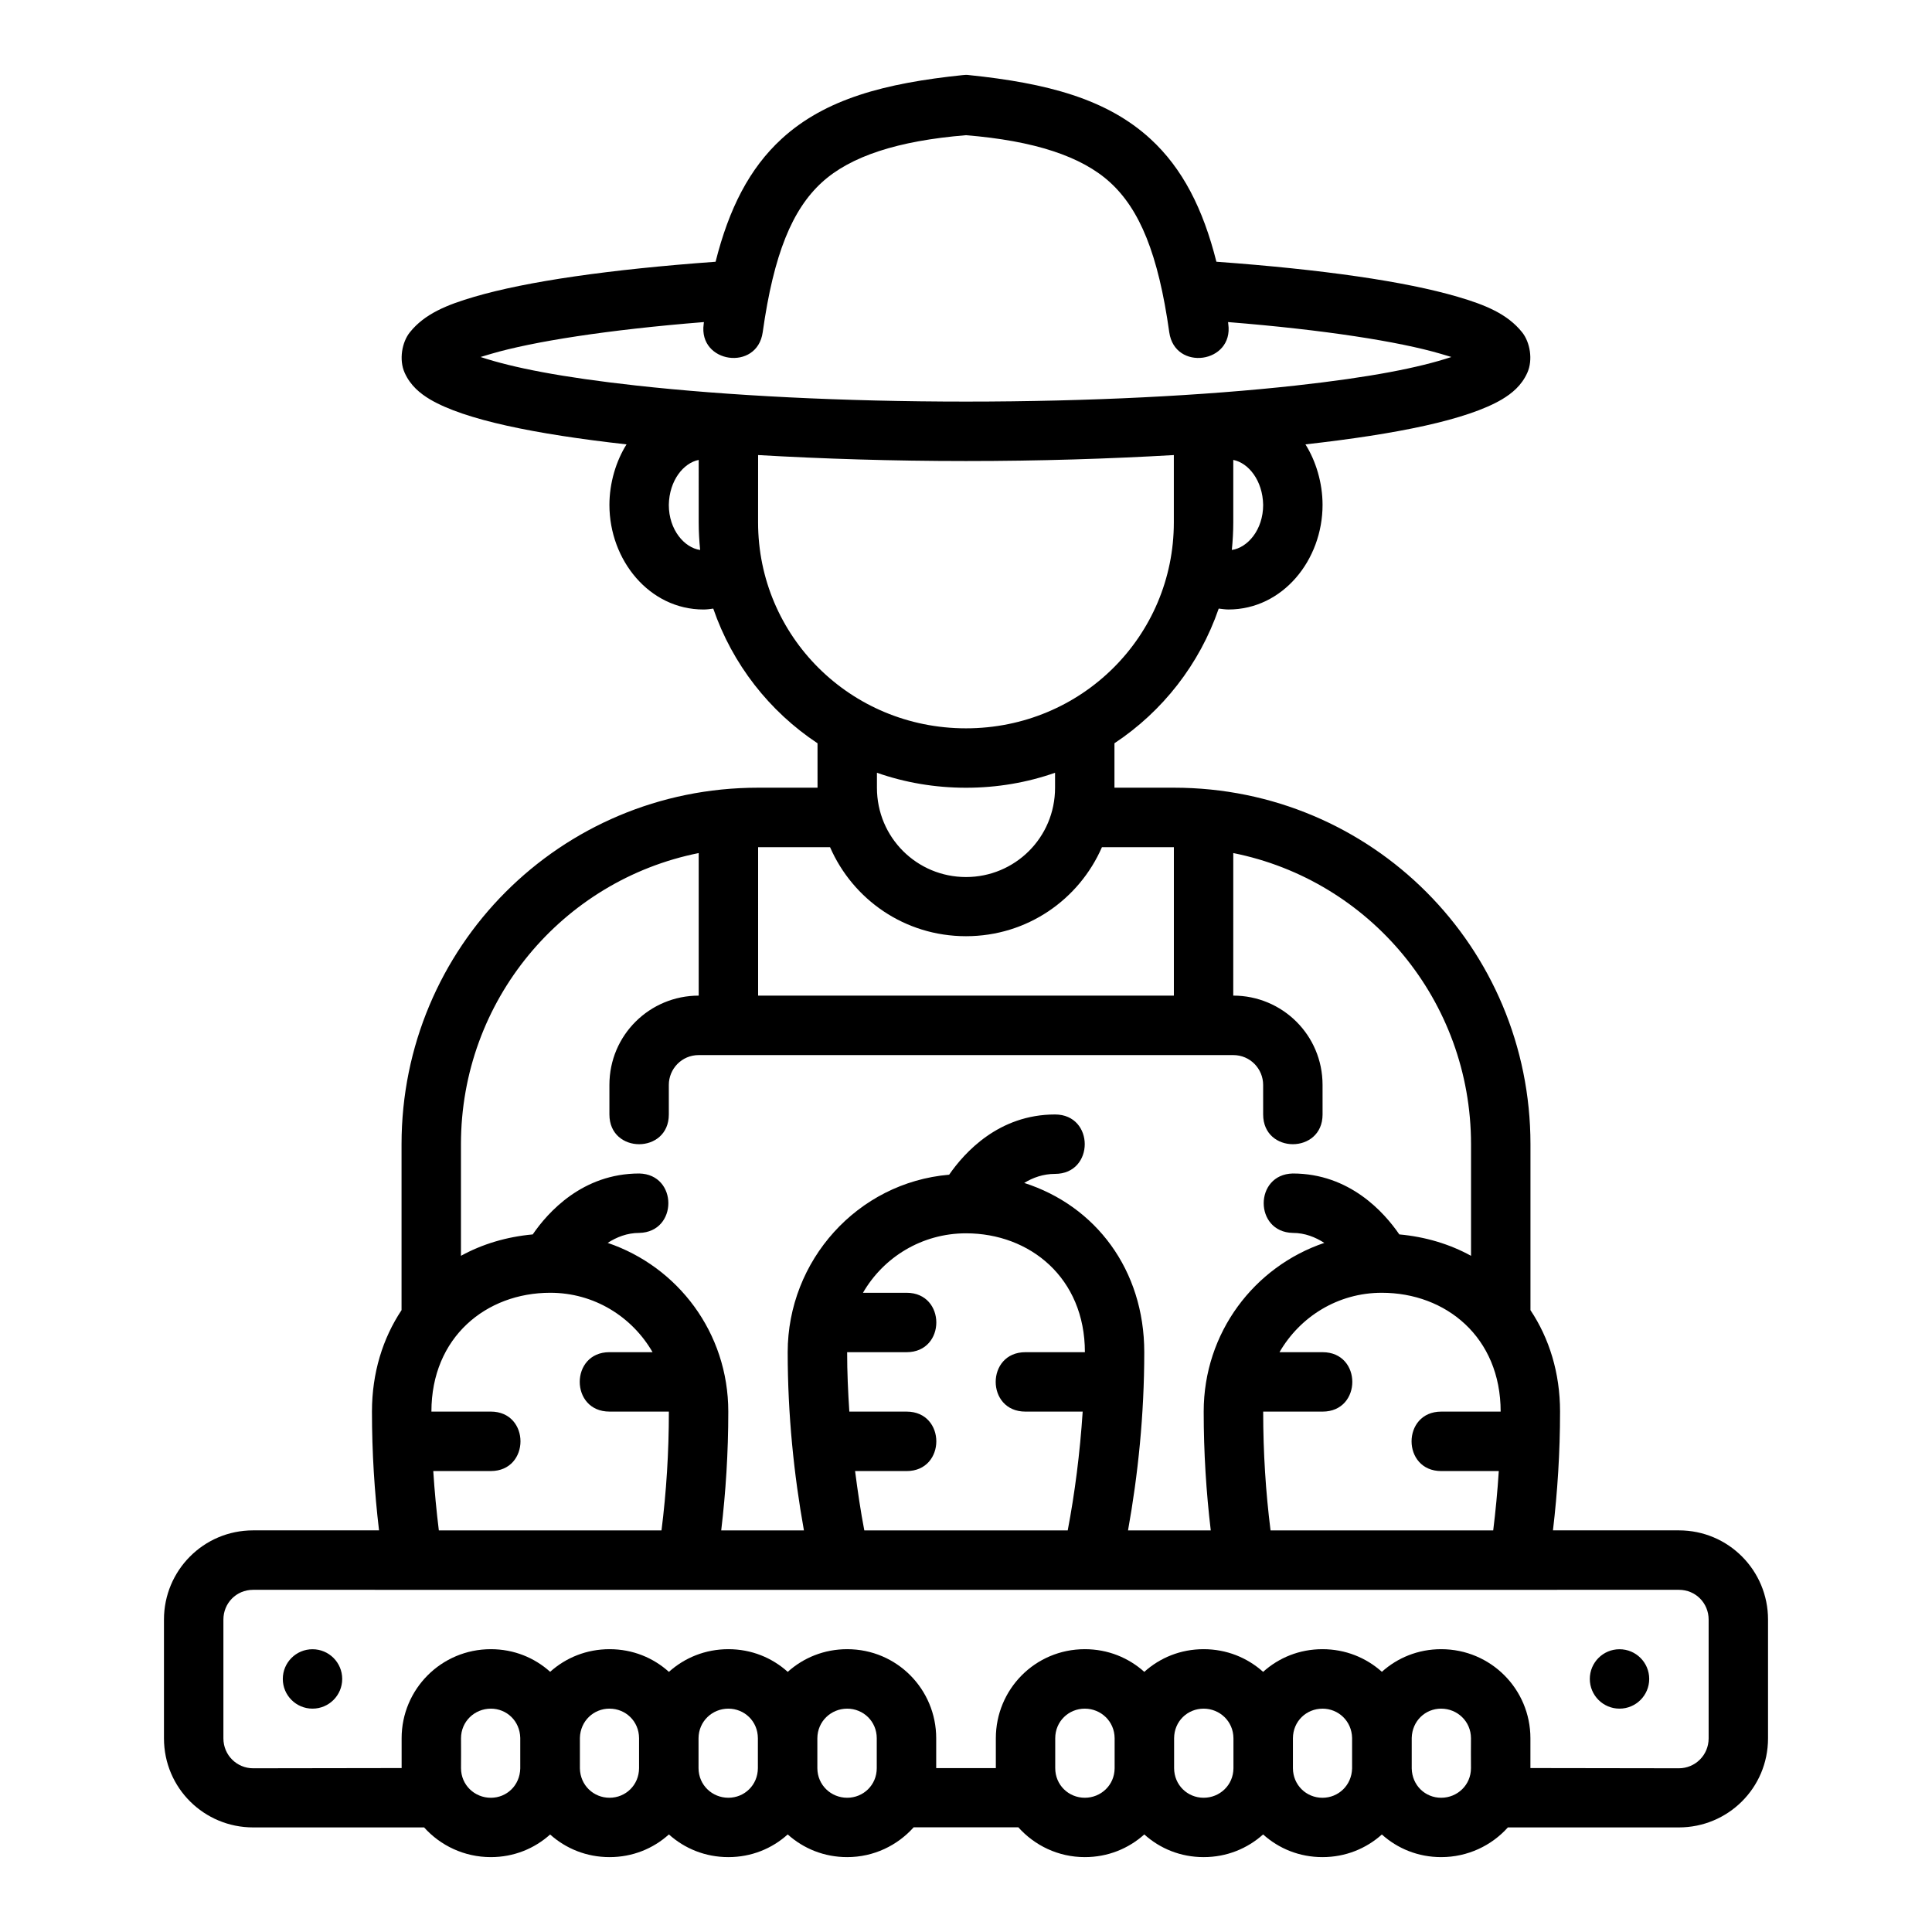 <?xml version="1.0" encoding="UTF-8"?>
<!-- Uploaded to: SVG Repo, www.svgrepo.com, Generator: SVG Repo Mixer Tools -->
<svg fill="#000000" width="800px" height="800px" version="1.1" viewBox="144 144 512 512" xmlns="http://www.w3.org/2000/svg">
 <path d="m399.18 163.9c-20.629 2.133-36.492 6.293-48.062 16.914-8.512 7.816-13.941 18.48-17.48 32.551-28.188 2.051-49.996 5.203-63.93 9.285-7.246 2.125-13.184 4.508-17.113 9.441-2.078 2.609-2.891 7.254-1.367 10.672 1.52 3.414 4.109 5.512 6.75 7.09 9.188 5.41 27.715 9.188 52.059 11.914-2.758 4.383-4.535 10.195-4.535 16.035 0 14.625 10.566 27.723 24.938 27.723 0.871 0 1.723-0.117 2.582-0.238 5.074 14.73 14.855 27.23 27.629 35.688l0.004 11.773h-15.746c-52.504 0-94.496 42.297-94.496 94.496v43.957c-4.973 7.473-7.84 16.625-7.84 26.875 0 10.863 0.668 21.328 1.875 31.488h-33.379c-13.164 0-23.613 10.668-23.617 23.617v31.488c0 13.223 10.684 23.625 23.633 23.617h45.309c4.312 4.805 10.633 7.871 17.68 7.871 6.106 0 11.559-2.262 15.715-5.996 4.172 3.738 9.637 5.996 15.746 5.996 6.117 0 11.574-2.266 15.73-6.012 4.172 3.746 9.645 6.012 15.758 6.012 6.117 0 11.574-2.266 15.73-6.012 4.172 3.746 9.645 6.012 15.758 6.012 7.047 0 13.328-3.098 17.621-7.902h27.738c4.293 4.805 10.57 7.902 17.621 7.902 6.117 0 11.586-2.266 15.758-6.012 4.156 3.746 9.613 6.012 15.73 6.012 6.117 0 11.586-2.266 15.758-6.012 4.156 3.746 9.613 6.012 15.73 6.012 6.109 0 11.57-2.258 15.742-5.996 4.152 3.734 9.605 5.996 15.715 5.996 7.047 0 13.367-3.066 17.68-7.871h45.309c12.949 0.008 23.633-10.391 23.633-23.617v-31.488c0-12.949-10.449-23.617-23.617-23.617h-33.379c1.203-10.16 1.879-20.625 1.879-31.488 0-10.25-2.867-19.406-7.84-26.875v-43.957c0-52.199-41.992-94.496-94.496-94.496h-15.75v-11.777c12.773-8.453 22.559-20.957 27.629-35.688 0.859 0.09 1.715 0.238 2.582 0.238 14.371 0 24.938-13.098 24.938-27.723 0-5.844-1.777-11.652-4.535-16.035 24.344-2.727 42.871-6.508 52.059-11.914 2.641-1.578 5.231-3.672 6.75-7.09 1.52-3.418 0.711-8.059-1.367-10.672-3.93-4.934-9.867-7.316-17.113-9.441-13.934-4.082-35.738-7.234-63.926-9.285-3.543-14.07-8.969-24.734-17.484-32.551-11.566-10.617-27.434-14.777-48.062-16.91-0.238-0.031-0.5-0.059-0.812-0.059-0.301 0.008-0.562 0.031-0.812 0.059zm39.051 28.477c7.746 7.113 12.703 18.793 15.637 39.684 1.473 10.422 17.109 8.223 15.637-2.199-0.02-0.148-0.031-0.367-0.059-0.508 25.445 2.035 45.281 5.16 56.363 8.41 0.316 0.09 2.527 0.75 2.828 0.844-8.559 2.828-21.297 5.367-41.359 7.578-24.008 2.648-54.535 4.242-87.223 4.242h-0.117c-32.688 0-63.211-1.594-87.223-4.242-20.062-2.215-32.801-4.75-41.359-7.578 0.301-0.09 2.516-0.754 2.828-0.844 11.082-3.25 30.918-6.375 56.363-8.41-0.02 0.148-0.031 0.363-0.059 0.508-1.473 10.422 14.164 12.621 15.637 2.199 2.934-20.891 7.891-32.57 15.637-39.684 7.586-6.965 20.172-11.07 38.234-12.547 18.062 1.477 30.648 5.582 38.234 12.547zm-93.324 72.219c17.109 0.992 35.59 1.582 55.027 1.582h0.117c19.438 0 37.918-0.59 55.027-1.582v17.852c0 30.09-24.398 54.566-55.09 54.566-30.688 0-55.09-24.48-55.09-54.566zm-15.746 17.848c0 2.43 0.148 4.938 0.383 7.305-4.148-0.586-8.301-5.305-8.301-11.945 0.117-6.481 3.891-11.125 7.918-11.918zm141.67-16.559c4.027 0.793 7.797 5.438 7.918 11.914 0 6.644-4.152 11.359-8.301 11.945 0.238-2.367 0.383-4.871 0.383-7.305zm-94.434 82.906c7.394 2.586 15.316 3.969 23.602 3.969s16.207-1.379 23.602-3.969v3.969c0 13.219-10.629 23.664-23.602 23.664s-23.602-10.441-23.602-23.664zm-31.488 19.727h19.066c6.043 13.848 19.773 23.586 36.023 23.586s29.98-9.738 36.023-23.586h19.066v39.332h-110.18zm-15.746 1.555v37.777c-12.945 0-23.664 10.406-23.664 23.664v7.84c0 10.5 15.746 10.5 15.746 0v-7.844c0-4.25 3.422-7.902 7.918-7.902h125.92 15.742c4.496 0 7.918 3.652 7.918 7.902l0.004 7.84c0 10.5 15.746 10.5 15.746 0l-0.004-7.84c0-13.254-10.715-23.664-23.664-23.664l0.004-37.777c36.105 7.223 63.008 39.051 63.008 77.184v29.551c-5.656-3.113-12.094-5.043-19.004-5.672-4.008-5.84-13.16-16.145-28.242-16.145-10.266 0.238-10.266 15.516 0 15.746 3.246 0 6.012 1.141 8.363 2.644-18.57 6.293-31.965 23.77-31.965 44.711 0 10.863 0.668 21.328 1.875 31.488h-21.93c2.644-14.707 4.305-30.645 4.305-47.234 0-21.836-12.895-38.789-31.812-44.852 2.289-1.41 5.051-2.398 8.164-2.398 10.5 0 10.5-15.746 0-15.746-14.918 0-23.992 10.082-28.059 15.961-24.344 2.078-42.789 22.801-42.789 47.031 0 16.586 1.66 32.527 4.305 47.234l-21.922 0.004c1.203-10.16 1.875-20.625 1.875-31.488 0-20.941-13.395-38.418-31.965-44.711 2.352-1.508 5.129-2.644 8.379-2.644 10.27-0.227 10.27-15.52 0-15.746-15.074 0-24.23 10.301-28.242 16.145-6.914 0.629-13.359 2.555-19.02 5.672v-29.551c0-38.133 26.902-69.965 63.008-77.184zm102.34 132.27h-15.758c-10.5 0-10.5 15.746 0 15.746h15.176c-0.719 10.977-2.078 21.586-3.965 31.488h-53.906c-0.969-5.062-1.754-10.352-2.445-15.73h13.652c10.5 0 10.5-15.758 0-15.758h-15.176c-0.34-5.18-0.582-10.414-0.582-15.746h15.758c10.5 0 10.5-15.746 0-15.746h-11.559c5.414-9.395 15.605-15.758 27.305-15.758 16.91 0 31.504 11.789 31.504 31.504zm-114.57 0-11.422-0.004c-10.5 0-10.5 15.746 0 15.746h15.746c0 10.859-0.676 21.359-1.953 31.488h-59.008c-0.633-5.144-1.137-10.371-1.477-15.73h15.238c10.5 0 10.5-15.758 0-15.758h-15.73c0-19.715 14.504-31.488 31.504-31.488 11.617 0 21.664 6.328 27.105 15.746zm224.75 15.746h-15.73c-10.5 0-10.5 15.758 0 15.758h15.238c-0.34 5.359-0.844 10.586-1.477 15.73h-59.008c-1.277-10.129-1.953-20.629-1.953-31.488h15.746c10.5 0 10.5-15.746 0-15.746h-11.422c5.441-9.414 15.488-15.746 27.105-15.746 17 0 31.504 11.773 31.504 31.488zm-330.61 47.23c125.95 0.023 251.91 0.012 377.86 0 4.496 0 7.871 3.59 7.871 7.871v31.488c0 4.496-3.606 7.938-7.887 7.934l-39.344-0.059v-7.902c0-12.949-10.453-23.602-23.648-23.602-6.106 0-11.559 2.262-15.715 5.996-4.172-3.738-9.637-5.996-15.742-5.996-6.117 0-11.574 2.266-15.73 6.012-4.172-3.746-9.645-6.012-15.758-6.012-6.117 0-11.574 2.266-15.73 6.012-4.172-3.746-9.641-6.012-15.758-6.012-13.191 0-23.586 10.652-23.586 23.602v7.918h-15.805v-7.918c0-12.949-10.391-23.602-23.586-23.602-6.117 0-11.586 2.266-15.758 6.012-4.156-3.746-9.613-6.012-15.73-6.012-6.117 0-11.586 2.266-15.758 6.012-4.156-3.746-9.613-6.012-15.727-6.012-6.109 0-11.574 2.258-15.746 5.996-4.152-3.734-9.605-5.996-15.715-5.996-13.191 0-23.648 10.652-23.648 23.602v7.902l-39.344 0.059c-4.281 0.004-7.887-3.438-7.887-7.934v-31.488c0-4.281 3.375-7.871 7.871-7.871zm15.742 15.746c-4.348 0-7.871 3.523-7.871 7.871s3.523 7.871 7.871 7.871 7.871-3.523 7.871-7.871-3.523-7.871-7.871-7.871zm346.37 0c-4.348 0-7.871 3.523-7.871 7.871s3.523 7.871 7.871 7.871c4.348 0 7.871-3.523 7.871-7.871s-3.523-7.871-7.871-7.871zm-299.11 15.746c4.215 0 7.691 3.262 7.797 7.75v8.117c-0.117 4.488-3.582 7.75-7.797 7.75-4.281 0-7.902-3.359-7.902-7.856 0.012-7.883 0.027-0.02 0-7.902 0-4.496 3.621-7.856 7.902-7.856zm31.457 0c4.266 0 7.801 3.332 7.824 7.824v7.949c-0.027 4.496-3.559 7.84-7.824 7.84-4.215 0-7.754-3.277-7.856-7.766v-8.102c0.117-4.488 3.644-7.75 7.856-7.75zm31.488 0c4.266 0 7.801 3.332 7.824 7.824v7.949c-0.027 4.496-3.559 7.84-7.824 7.84s-7.875-3.332-7.902-7.824v-7.949c0.027-4.496 3.637-7.84 7.902-7.84zm31.488 0c4.281 0 7.84 3.359 7.84 7.856v7.902c0 4.496-3.559 7.856-7.84 7.856-4.266 0-7.875-3.332-7.902-7.824v-7.949c0.027-4.496 3.637-7.84 7.902-7.84zm62.977 0c4.266 0 7.875 3.348 7.902 7.84v7.949c-0.027 4.496-3.637 7.824-7.902 7.824-4.281 0-7.84-3.359-7.84-7.856v-7.902c0-4.496 3.559-7.856 7.84-7.856zm31.488 0c4.266 0 7.875 3.348 7.902 7.84v7.949c-0.027 4.496-3.637 7.824-7.902 7.824s-7.801-3.348-7.824-7.84v-7.949c0.027-4.496 3.559-7.824 7.824-7.824zm31.488 0c4.215 0 7.75 3.262 7.856 7.75v8.102c-0.117 4.488-3.644 7.766-7.856 7.766-4.266 0-7.801-3.348-7.824-7.84v-7.949c0.027-4.496 3.559-7.824 7.824-7.824zm31.457 0c4.281 0 7.902 3.359 7.902 7.856-0.027 7.883-0.012 0.02 0 7.902 0 4.496-3.621 7.856-7.902 7.856-4.215 0-7.691-3.262-7.797-7.75v-8.117c0.117-4.488 3.582-7.75 7.797-7.75z"/>
</svg>